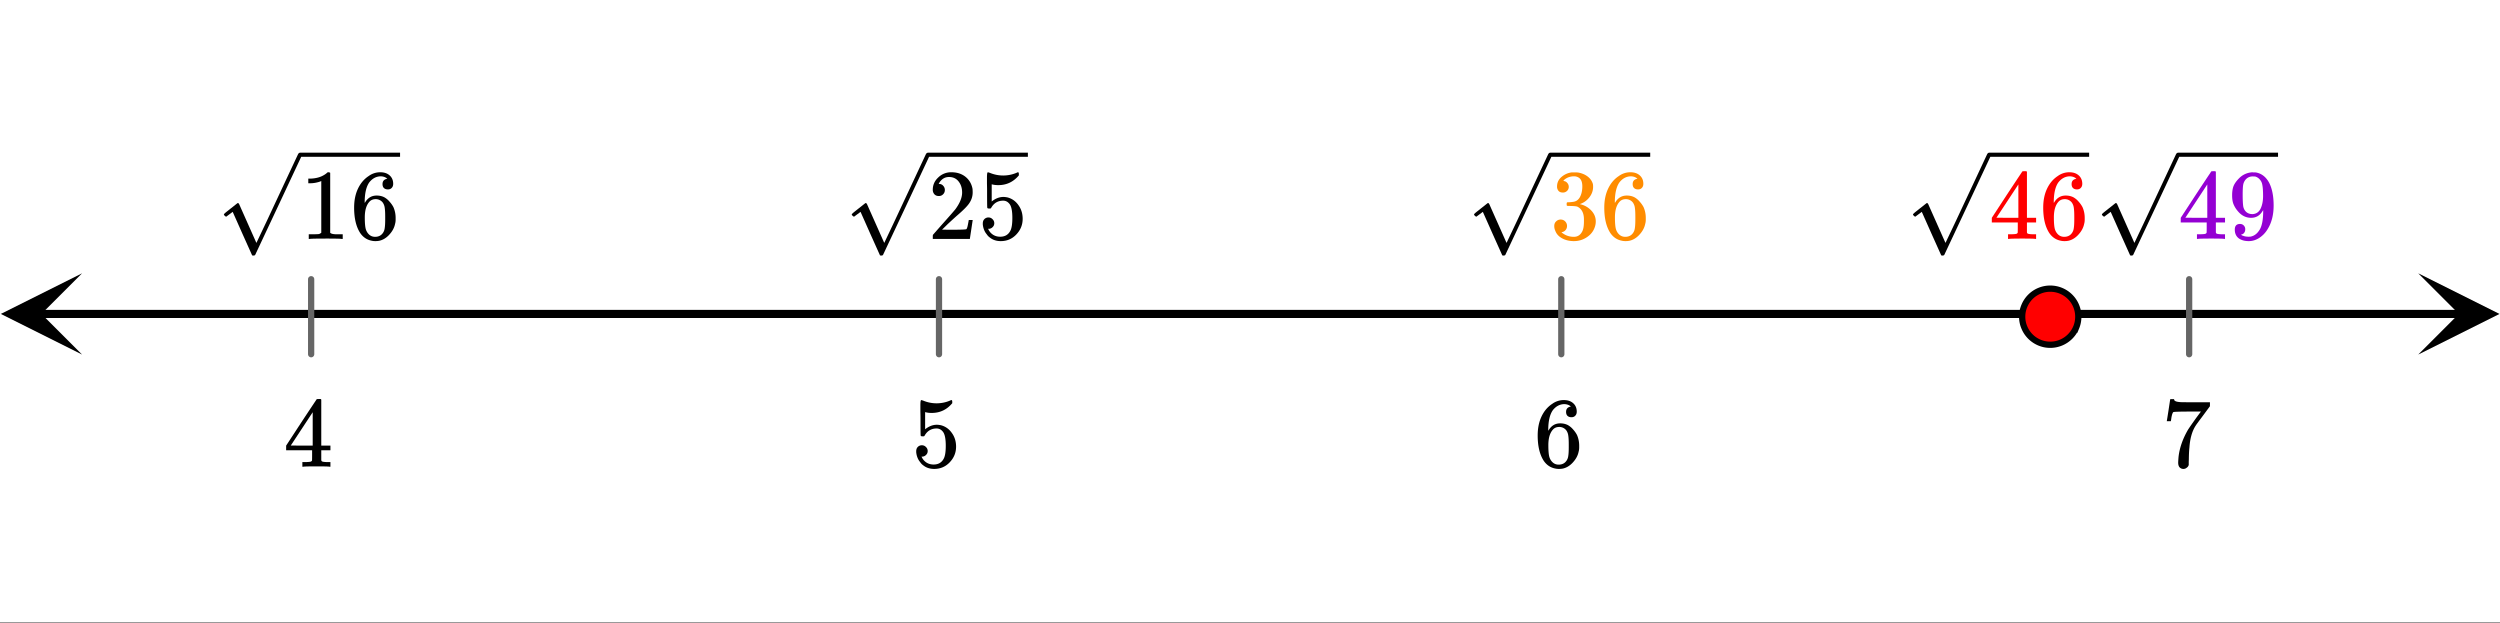 <svg xmlns="http://www.w3.org/2000/svg" xmlns:xlink="http://www.w3.org/1999/xlink" width="449.28" height="112" viewBox="0 0 336.96 84"><rect x="0" y="0" width="336.96" height="84" fill="#333333" stroke="none"/><defs><symbol overflow="visible" id="d"><path d="M6.234 0c-.125-.031-.71-.047-1.75-.047-1.074 0-1.671.016-1.796.047h-.126v-.625h.422c.383-.008.618-.031.704-.063a.286.286 0 0 0 .171-.14c.008-.008.016-.25.016-.719v-.672h-3.5v-.625l2.031-3.11A431.58 431.58 0 0 1 4.5-9.108c.02-.008.113-.016.281-.016h.25l.078.078v6.203h1.235v.625H5.109V-.89a.25.25 0 0 0 .079.157c.07.062.328.101.765.109h.39V0zm-2.28-2.844v-4.5L1-2.859l1.469.015zm0 0"/></symbol><symbol overflow="visible" id="e"><path d="M1.438-2.89a.72.72 0 0 1 .546.234.72.72 0 0 1 .235.547c0 .21-.078.386-.235.53a.73.73 0 0 1-.515.22h-.094l.047.062c.133.293.336.531.61.719.28.187.609.281.984.281.644 0 1.101-.27 1.375-.812.175-.332.265-.907.265-1.72 0-.925-.125-1.55-.375-1.874-.23-.3-.515-.453-.86-.453-.698 0-1.23.308-1.593.922a.312.312 0 0 1-.094.125.761.761 0 0 1-.203.015c-.148 0-.23-.031-.25-.093-.023-.032-.031-.817-.031-2.36 0-.258-.008-.57-.016-.937v-.72c0-.5.032-.75.094-.75a.047.047 0 0 1 .047-.03l.25.078a4.646 4.646 0 0 0 3.625-.016.402.402 0 0 1 .172-.062c.07 0 .11.086.11.25v.171C4.8-7.686 3.878-7.25 2.765-7.25c-.282 0-.532-.023-.75-.078l-.141-.031v2.312c.508-.406 1.035-.61 1.578-.61.164 0 .348.024.547.063.602.157 1.094.5 1.469 1.032.383.523.578 1.14.578 1.859 0 .812-.29 1.515-.86 2.11-.562.593-1.261.89-2.093.89C2.52.297 2.035.14 1.64-.172a1.618 1.618 0 0 1-.438-.453C.93-.945.758-1.348.687-1.828c0-.02-.007-.055-.015-.11v-.14c0-.25.07-.445.219-.594a.745.745 0 0 1 .546-.219zm0 0"/></symbol><symbol overflow="visible" id="f"><path d="M5.031-8.11c-.199-.195-.48-.304-.843-.328-.625 0-1.153.274-1.579.813-.418.586-.625 1.492-.625 2.719L2-4.86l.11-.172c.363-.54.859-.813 1.484-.813.414 0 .781.09 1.094.266a2.6 2.6 0 0 1 .64.547c.219.242.395.492.531.75.196.449.297.933.297 1.453v.234c0 .211-.027.403-.078.578-.105.532-.383 1.032-.828 1.5-.387.407-.82.66-1.297.766a2.688 2.688 0 0 1-.547.047c-.168 0-.32-.016-.453-.047-.668-.125-1.2-.484-1.594-1.078C.83-1.66.563-2.79.563-4.218c0-.97.171-1.817.515-2.548.344-.726.82-1.296 1.438-1.703a2.62 2.62 0 0 1 1.562-.515c.531 0 .953.14 1.266.421.32.282.484.665.484 1.141 0 .23-.07.414-.203.547-.125.137-.297.203-.516.203-.218 0-.398-.062-.53-.187-.126-.125-.188-.301-.188-.532 0-.406.21-.644.64-.718zm-.593 3.235a1.18 1.18 0 0 0-.97-.484c-.335 0-.605.105-.812.312C2.22-4.597 2-3.883 2-2.907c0 .794.05 1.345.156 1.657.094.273.242.5.453.688.22.187.477.28.782.28.457 0 .804-.171 1.046-.515.133-.187.22-.41.25-.672.04-.258.063-.64.063-1.14v-.422c0-.508-.023-.895-.063-1.156a1.566 1.566 0 0 0-.25-.688zm0 0"/></symbol><symbol overflow="visible" id="g"><path d="M.734-6.172C.742-6.192.82-6.68.97-7.64l.219-1.453c0-.008.085-.015.265-.015h.266v.046c0 .094.066.172.203.235.133.062.367.105.703.125.344.012 1.102.015 2.281.015h1.64v.532l-.921 1.25c-.137.187-.293.398-.469.625l-.39.531a7.378 7.378 0 0 0-.157.234c-.468.73-.746 1.704-.828 2.922-.043.375-.07.883-.078 1.516 0 .125-.008.258-.015.39v.438a.62.62 0 0 1-.266.375.674.674 0 0 1-.438.172.692.692 0 0 1-.53-.219c-.126-.144-.188-.351-.188-.625 0-.125.015-.379.046-.765.133-1.208.555-2.426 1.266-3.657.176-.281.55-.82 1.125-1.625l.625-.843h-1.25c-1.574 0-2.398.027-2.469.078-.043.023-.093.12-.156.296a3.92 3.92 0 0 0-.125.625c-.023.157-.039.247-.047.266v.031H.734zm0 0"/></symbol><symbol overflow="visible" id="h"><path d="M1.719-6.25c-.25 0-.446-.07-.578-.219a.863.863 0 0 1-.204-.593c0-.508.196-.938.594-1.282a2.566 2.566 0 0 1 1.407-.625h.203c.312 0 .507.008.593.016.301.043.602.137.907.281.593.305.968.727 1.125 1.266.02.093.03.218.03.375 0 .523-.167.996-.5 1.422-.323.418-.73.714-1.218.89-.055.024-.055.04 0 .047.008 0 .05.012.125.031.55.157 1.016.446 1.39.86.376.418.563.89.563 1.422 0 .367-.086.718-.25 1.062-.218.461-.574.84-1.062 1.14-.492.302-1.04.454-1.64.454-.595 0-1.122-.125-1.579-.375-.46-.25-.766-.586-.922-1.016a1.45 1.45 0 0 1-.14-.656c0-.25.082-.453.25-.61a.831.831 0 0 1 .609-.25c.25 0 .453.087.61.25.163.169.25.372.25.61 0 .21-.063.39-.188.547a.768.768 0 0 1-.469.281l-.094.031c.489.407 1.047.61 1.672.61.5 0 .875-.239 1.125-.719.156-.29.234-.742.234-1.36v-.265c0-.852-.292-1.426-.875-1.719-.124-.05-.398-.082-.812-.093l-.563-.016-.046-.031c-.024-.02-.032-.086-.032-.204 0-.113.008-.18.032-.203.03-.03.054-.046.078-.046.25 0 .508-.02.781-.063.395-.05.695-.27.906-.656.207-.395.313-.867.313-1.422 0-.582-.157-.973-.469-1.172a1.131 1.131 0 0 0-.64-.188c-.45 0-.844.122-1.188.36l-.125.094a.671.671 0 0 0-.094.109l-.047.047a.88.88 0 0 0 .094.031c.176.024.328.11.453.266.125.148.188.32.188.515a.715.715 0 0 1-.235.547.76.76 0 0 1-.562.219zm0 0"/></symbol><symbol overflow="visible" id="j"><path d="M2.328-1.297a.76.76 0 0 1-.14.469.597.597 0 0 1-.36.234l-.062.016c0 .012.03.039.093.078a.289.289 0 0 0 .157.063c.195.093.453.14.765.14.164 0 .281-.008.344-.031.438-.102.8-.379 1.094-.828.351-.508.531-1.383.531-2.625v-.094l-.078.11c-.367.617-.883.921-1.547.921-.719 0-1.328-.312-1.828-.937a3.351 3.351 0 0 1-.563-.938c-.117-.3-.171-.687-.171-1.156 0-.52.066-.945.203-1.281.144-.332.39-.672.734-1.016a2.658 2.658 0 0 1 1.672-.797l.031-.015h.078c.008 0 .035.007.078.015h.11c.187 0 .316.012.39.031.727.157 1.297.622 1.704 1.391.394.781.593 1.797.593 3.047 0 1.262-.273 2.324-.812 3.188a3.582 3.582 0 0 1-1.14 1.187c-.45.281-.915.422-1.391.422-.575 0-1.032-.133-1.376-.39C1.095-.364.922-.75.922-1.25c0-.508.234-.766.703-.766.207 0 .375.07.5.204a.676.676 0 0 1 .203.515zm1.36-7.11a4.146 4.146 0 0 0-.376-.015c-.335 0-.624.121-.874.36a1.5 1.5 0 0 0-.376.718c-.054.274-.078.735-.078 1.39 0 .618.02 1.106.063 1.47.039.336.172.609.39.828.227.21.516.312.86.312h.047c.488-.039.844-.289 1.062-.75.219-.468.328-1.035.328-1.703 0-.695-.039-1.203-.109-1.516A1.36 1.36 0 0 0 4.297-8a1.248 1.248 0 0 0-.61-.406zm0 0"/></symbol><symbol overflow="visible" id="l"><path d="M5.61 0c-.157-.031-.872-.047-2.141-.047C2.207-.047 1.5-.03 1.344 0h-.157v-.625h.344c.52 0 .86-.008 1.016-.031.07-.008.18-.067.328-.172v-6.969c-.023 0-.059.016-.11.047a4.134 4.134 0 0 1-1.39.25h-.25v-.625h.25c.758-.02 1.39-.188 1.89-.5a2.46 2.46 0 0 0 .422-.313c.008-.03.063-.046.157-.046a.36.36 0 0 1 .234.078v8.078c.133.137.43.203.89.203h.798V0zm0 0"/></symbol><symbol overflow="visible" id="n"><path d="M1.484-5.781c-.25 0-.449-.078-.593-.235a.872.872 0 0 1-.22-.609c0-.645.243-1.195.735-1.656a2.46 2.46 0 0 1 1.766-.703c.77 0 1.41.21 1.922.625.508.418.82.964.937 1.64.008.168.016.32.016.453 0 .524-.156 1.012-.469 1.47-.25.374-.758.89-1.516 1.546-.324.281-.777.695-1.359 1.234l-.781.766 1.016.016c1.414 0 2.164-.024 2.25-.079.039-.007.085-.101.14-.28.031-.095.094-.4.188-.923v-.03h.53v.03l-.374 2.47V0h-5v-.25c0-.188.008-.29.031-.313.008-.007.383-.437 1.125-1.28.977-1.095 1.61-1.813 1.89-2.157.602-.82.907-1.57.907-2.25 0-.594-.156-1.086-.469-1.484-.312-.407-.746-.61-1.297-.61-.523 0-.945.235-1.265.703-.024.032-.047.079-.078.141a.274.274 0 0 0-.047.078c0 .012.02.016.062.016a.68.68 0 0 1 .547.25.801.801 0 0 1 .219.562c0 .23-.078.422-.235.578a.76.76 0 0 1-.578.235zm0 0"/></symbol><clipPath id="a"><path d="M0 0h336.96v83.875H0zm0 0"/></clipPath><clipPath id="b"><path d="M.11 36.836H12V48H.11zm0 0"/></clipPath><clipPath id="c"><path d="M325.938 36.836h11.023V48h-11.024zm0 0"/></clipPath><clipPath id="i"><path d="M198 20h24.422v14.45H198zm0 0"/></clipPath><clipPath id="k"><path d="M283 20h24.043v14.45H283zm0 0"/></clipPath><clipPath id="m"><path d="M30 20h23.922v14.45H30zm0 0"/></clipPath><clipPath id="o"><path d="M114 20h24.543v14.45H114zm0 0"/></clipPath><clipPath id="p"><path d="M257 20h24.582v14.45H257zm0 0"/></clipPath></defs><g clip-path="url(#a)" fill="#fff"><path d="M0 0h336.96v84H0z"/><path d="M0 0h336.96v84H0z"/></g><path d="M5.477 42.313h326.046" fill="none" stroke-width="1.095" stroke="#000"/><g clip-path="url(#b)"><path d="M11.063 36.836L.108 42.313l10.954 5.476-5.477-5.477zm0 0"/></g><g clip-path="url(#c)"><path d="M325.938 36.836l10.953 5.477-10.954 5.476 5.477-5.477zm0 0"/></g><path d="M41.938 37.633v10.11m84.625-10.11v10.11m83.875-10.11v10.11m84.625-10.11v10.11" fill="none" stroke-width=".843" stroke-linecap="round" stroke-linejoin="round" stroke="#666"/><path d="M280.121 42.688c0 .5-.094.984-.285 1.445a3.8 3.8 0 0 1-2.047 2.047 3.777 3.777 0 0 1-4.941-2.047 3.673 3.673 0 0 1-.29-1.445c0-.504.094-.985.29-1.45a3.81 3.81 0 0 1 .816-1.226 3.734 3.734 0 0 1 1.23-.82 3.74 3.74 0 0 1 1.446-.286 3.773 3.773 0 0 1 2.676 1.106 3.76 3.76 0 0 1 1.105 2.676zm0 0" fill="red" stroke-width=".843" stroke="#000"/><use xlink:href="#d" x="38.193" y="62.907"/><use xlink:href="#e" x="122.818" y="62.907"/><use xlink:href="#f" x="206.693" y="62.907"/><use xlink:href="#g" x="291.318" y="62.907"/><use xlink:href="#h" x="208.928" y="32.202" fill="#ff8c00"/><use xlink:href="#f" x="215.668" y="32.202" fill="#ff8c00"/><g clip-path="url(#i)"><path d="M198.988 29.207c-.039 0-.097-.039-.183-.11-.078-.074-.13-.14-.13-.195 0-.027.005-.047.016-.054.016-.04.32-.29.91-.75.594-.461.887-.7.895-.707.02-.02.04-.028.066-.028.067 0 .118.043.165.137.043.094 2.332 5.242 2.332 5.242.007 0 .476-.984 1.402-2.953.926-1.969 1.851-3.953 2.781-5.95.93-1.995 1.41-3.019 1.438-3.066.07-.128.16-.191.27-.191h5380.062v.555H209.098l-3.036 6.476-3.167 6.739c-.036.066-.122.097-.254.097-.082 0-.137-.015-.164-.043-.028-.027-2.614-5.851-2.614-5.851l-.875.652zm9.961-8.625h5391.305v.555H208.949zm0 0"/></g><use xlink:href="#d" x="293.553" y="32.202" fill="#9400d3"/><use xlink:href="#j" x="300.293" y="32.202" fill="#9400d3"/><g clip-path="url(#k)"><path d="M283.613 29.207c-.039 0-.097-.039-.183-.11-.078-.074-.13-.14-.13-.195 0-.027.005-.047.016-.054.016-.04.32-.29.91-.75.594-.461.887-.7.895-.707.016-.02.04-.028.067-.028.062 0 .117.043.164.137.043.094 2.332 5.242 2.332 5.242.007 0 .472-.984 1.398-2.953.926-1.969 1.856-3.953 2.785-5.95.93-1.995 1.41-3.019 1.434-3.066.074-.128.164-.191.27-.191h5380.066v.555H293.723l-3.036 6.476-3.167 6.739c-.036.066-.122.097-.254.097-.082 0-.137-.015-.164-.043-.028-.027-2.614-5.851-2.614-5.851l-.875.652zm9.957-8.625H5684.88v.555H293.57zm0 0"/></g><use xlink:href="#l" x="40.428" y="32.202"/><use xlink:href="#f" x="47.168" y="32.202"/><g clip-path="url(#m)"><path d="M30.488 29.207c-.039 0-.097-.039-.183-.11-.078-.074-.13-.14-.13-.195 0-.027.005-.047.016-.054.016-.04.32-.29.91-.75.594-.461.887-.7.895-.707.02-.02.04-.028.067-.028.066 0 .117.043.164.137.043.094 2.332 5.242 2.332 5.242.007 0 .476-.984 1.402-2.953.926-1.969 1.852-3.953 2.781-5.95.93-1.995 1.41-3.019 1.438-3.066.07-.128.16-.191.27-.191h5380.062v.555H40.598l-3.035 6.476-3.168 6.739c-.036.066-.122.097-.254.097-.082 0-.137-.015-.164-.043-.028-.027-2.614-5.851-2.614-5.851l-.875.652zm9.961-8.625h5391.305v.555H40.449zm0 0"/></g><use xlink:href="#n" x="125.053" y="32.202"/><use xlink:href="#e" x="131.793" y="32.202"/><g clip-path="url(#o)"><path d="M115.113 29.207c-.039 0-.097-.039-.183-.11-.078-.074-.13-.14-.13-.195 0-.027.005-.047.016-.054.016-.04.32-.29.91-.75.594-.461.887-.7.895-.707.016-.02.04-.028.067-.028.062 0 .117.043.164.137.043.094 2.332 5.242 2.332 5.242.007 0 .472-.984 1.398-2.953.926-1.969 1.856-3.953 2.785-5.95.93-1.995 1.41-3.019 1.434-3.066.074-.128.164-.191.27-.191h5380.066v.555H125.223l-3.035 6.476-3.168 6.739c-.036.066-.122.097-.254.097-.082 0-.137-.015-.164-.043-.028-.027-2.614-5.851-2.614-5.851l-.875.652zm9.957-8.625H5516.38v.555H125.07zm0 0"/></g><use xlink:href="#d" x="268.09" y="32.202" fill="red"/><use xlink:href="#f" x="274.83" y="32.202" fill="red"/><g clip-path="url(#p)"><path d="M258.148 29.207c-.035 0-.097-.039-.18-.11-.077-.074-.128-.14-.128-.195 0-.027.004-.047.012-.054.02-.04.324-.29.91-.75.597-.461.886-.7.898-.707.016-.02.04-.028.067-.028.062 0 .117.043.16.137.047.094 2.332 5.242 2.332 5.242.011 0 .476-.984 1.402-2.953.926-1.969 1.856-3.953 2.785-5.95.93-1.995 1.406-3.019 1.434-3.066.07-.128.16-.191.27-.191h5380.066v.555H268.262l-3.035 6.476-3.168 6.739c-.036.066-.122.097-.258.097-.078 0-.133-.015-.16-.043-.028-.027-2.614-5.851-2.614-5.851l-.879.652zm9.961-8.625h5391.309v.555H268.109zm0 0"/></g></svg>